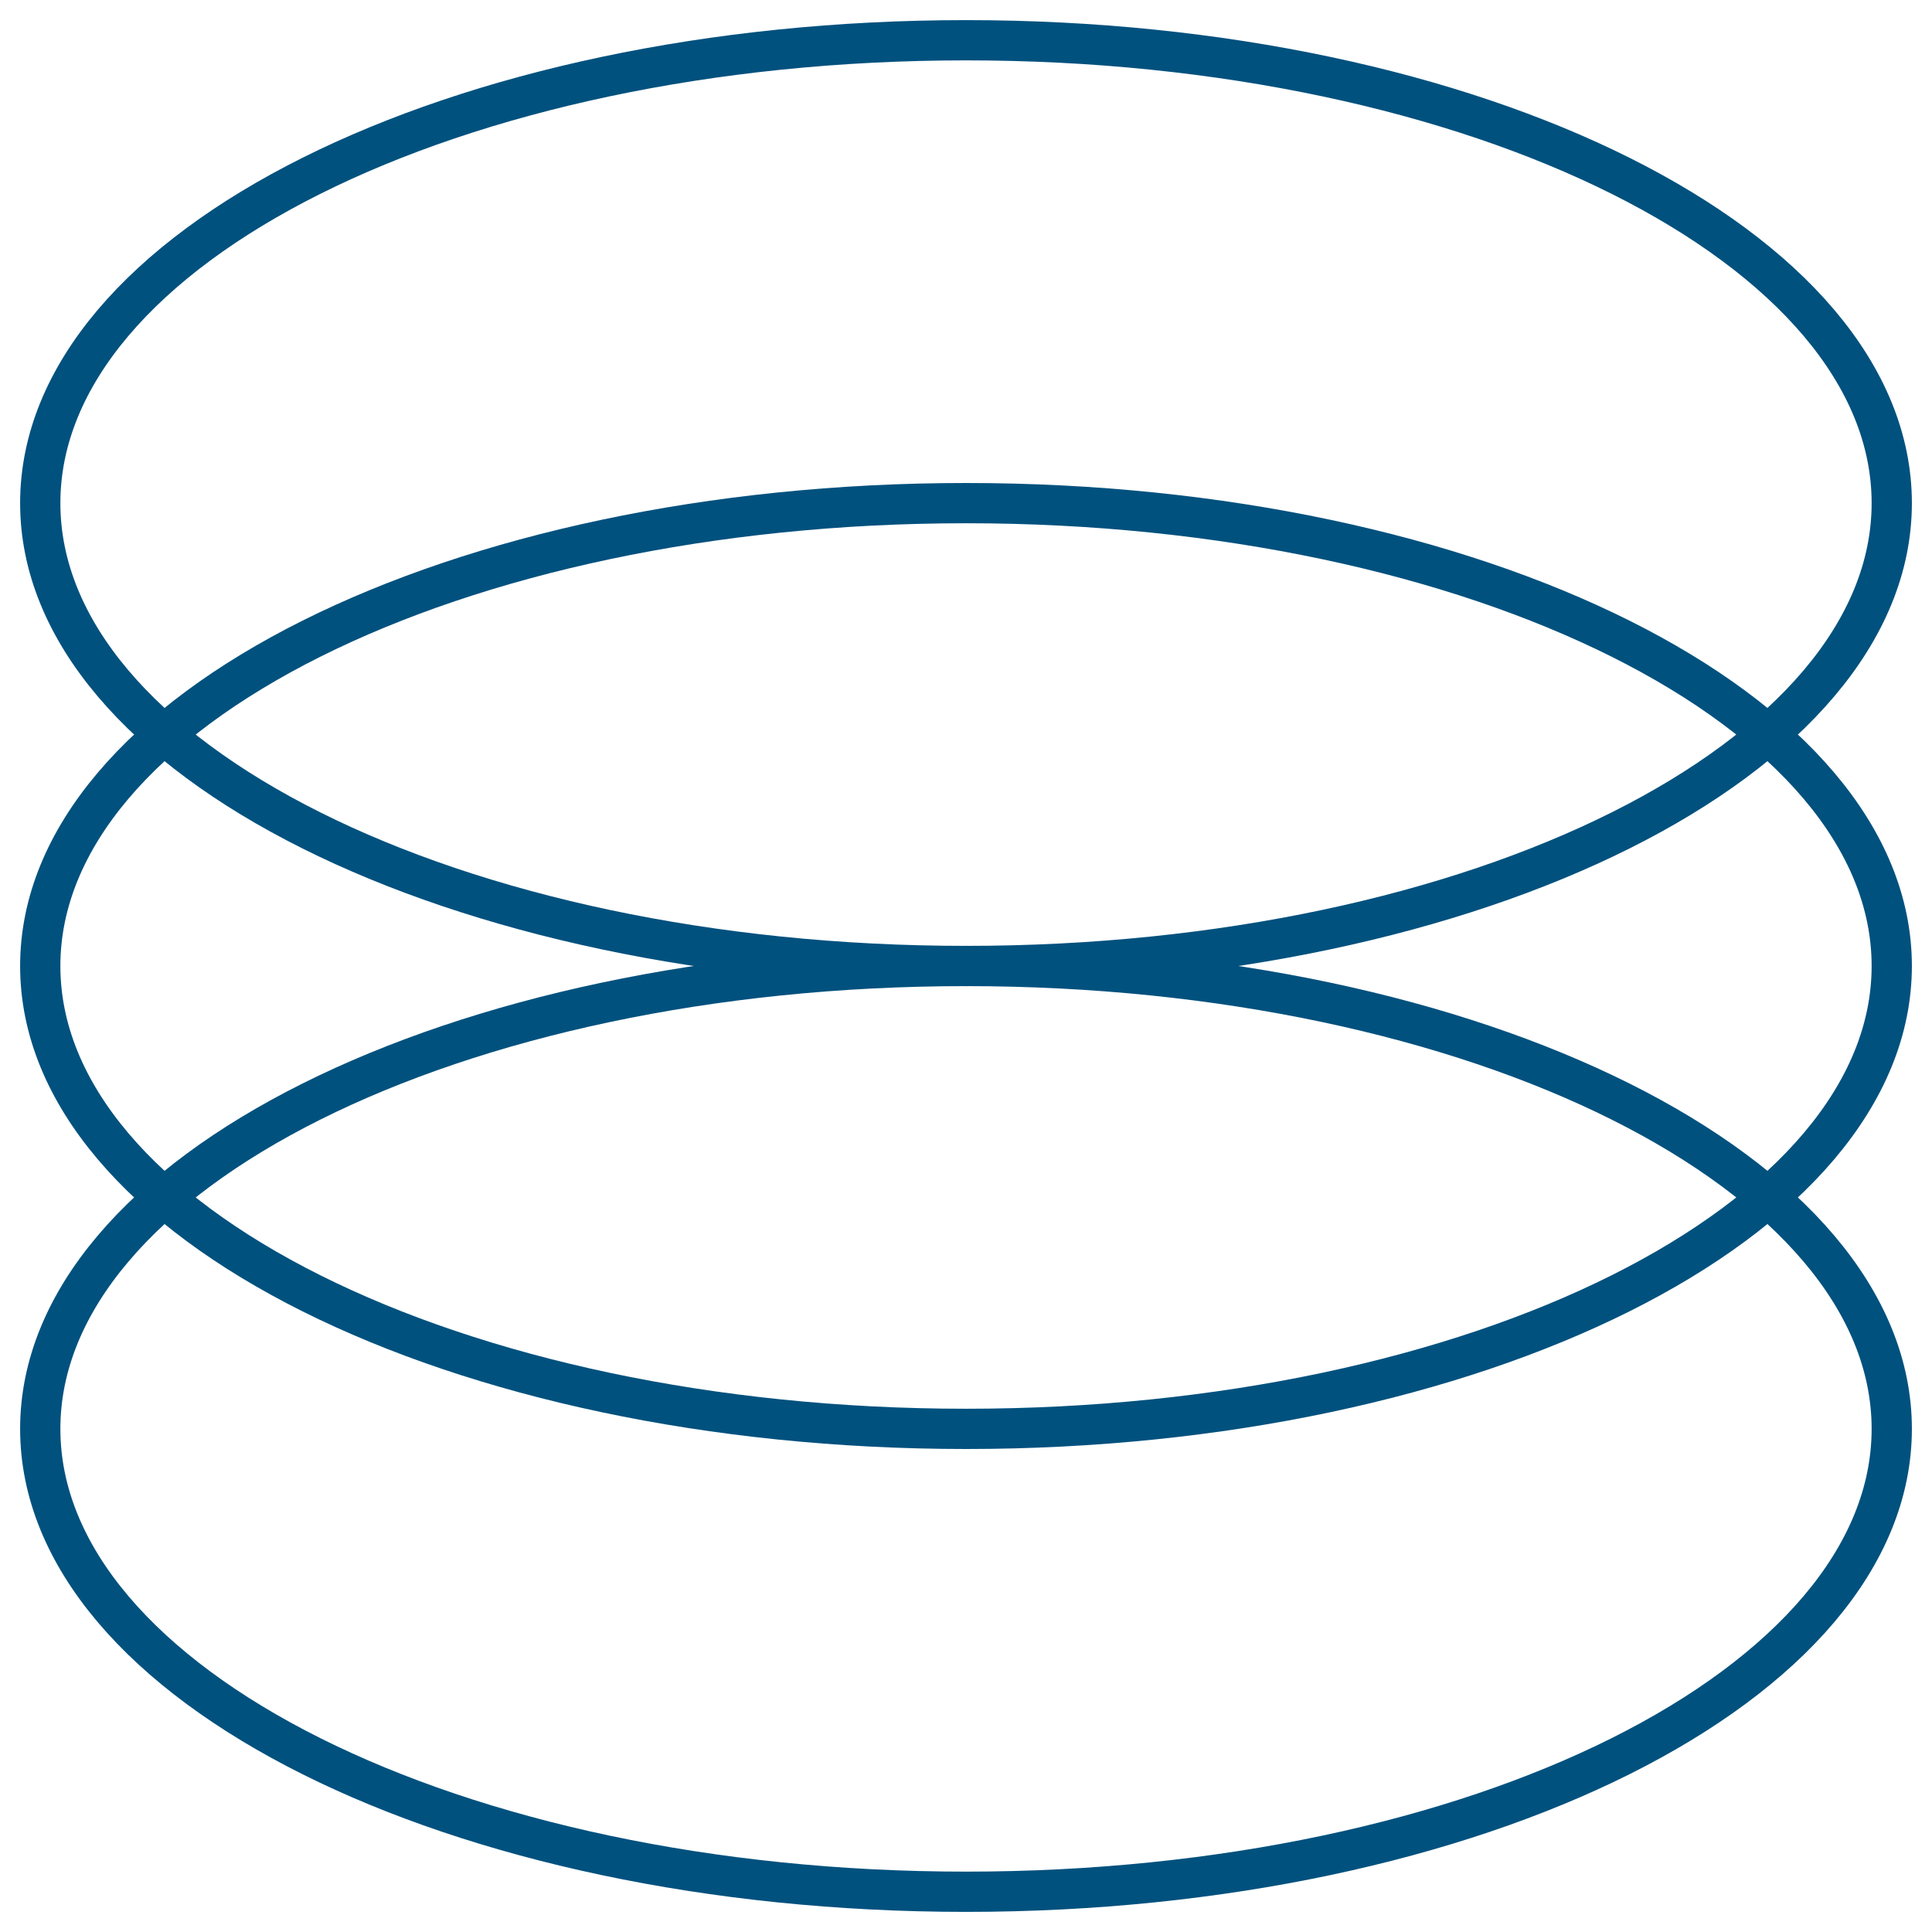 <?xml version="1.0" encoding="UTF-8"?> <svg xmlns="http://www.w3.org/2000/svg" width="48" height="48" viewBox="0 0 48 48" fill="none"> <path d="M24 1C36.703 1 47 6.149 47 12.5C47 18.851 36.703 24 24 24C11.297 24 1 18.851 1 12.5C1 6.149 11.297 1 24 1Z" stroke="#00517E" stroke-miterlimit="10"></path> <path d="M24 12.5C36.703 12.5 47 17.649 47 24C47 30.351 36.703 35.5 24 35.5C11.297 35.5 1 30.351 1 24C1 17.649 11.297 12.5 24 12.5Z" stroke="#00517E" stroke-miterlimit="10"></path> <path d="M24 24C36.703 24 47 29.149 47 35.5C47 41.851 36.703 47 24 47C11.297 47 1 41.851 1 35.5C1 29.149 11.297 24 24 24Z" stroke="#00517E" stroke-miterlimit="10"></path> </svg> 